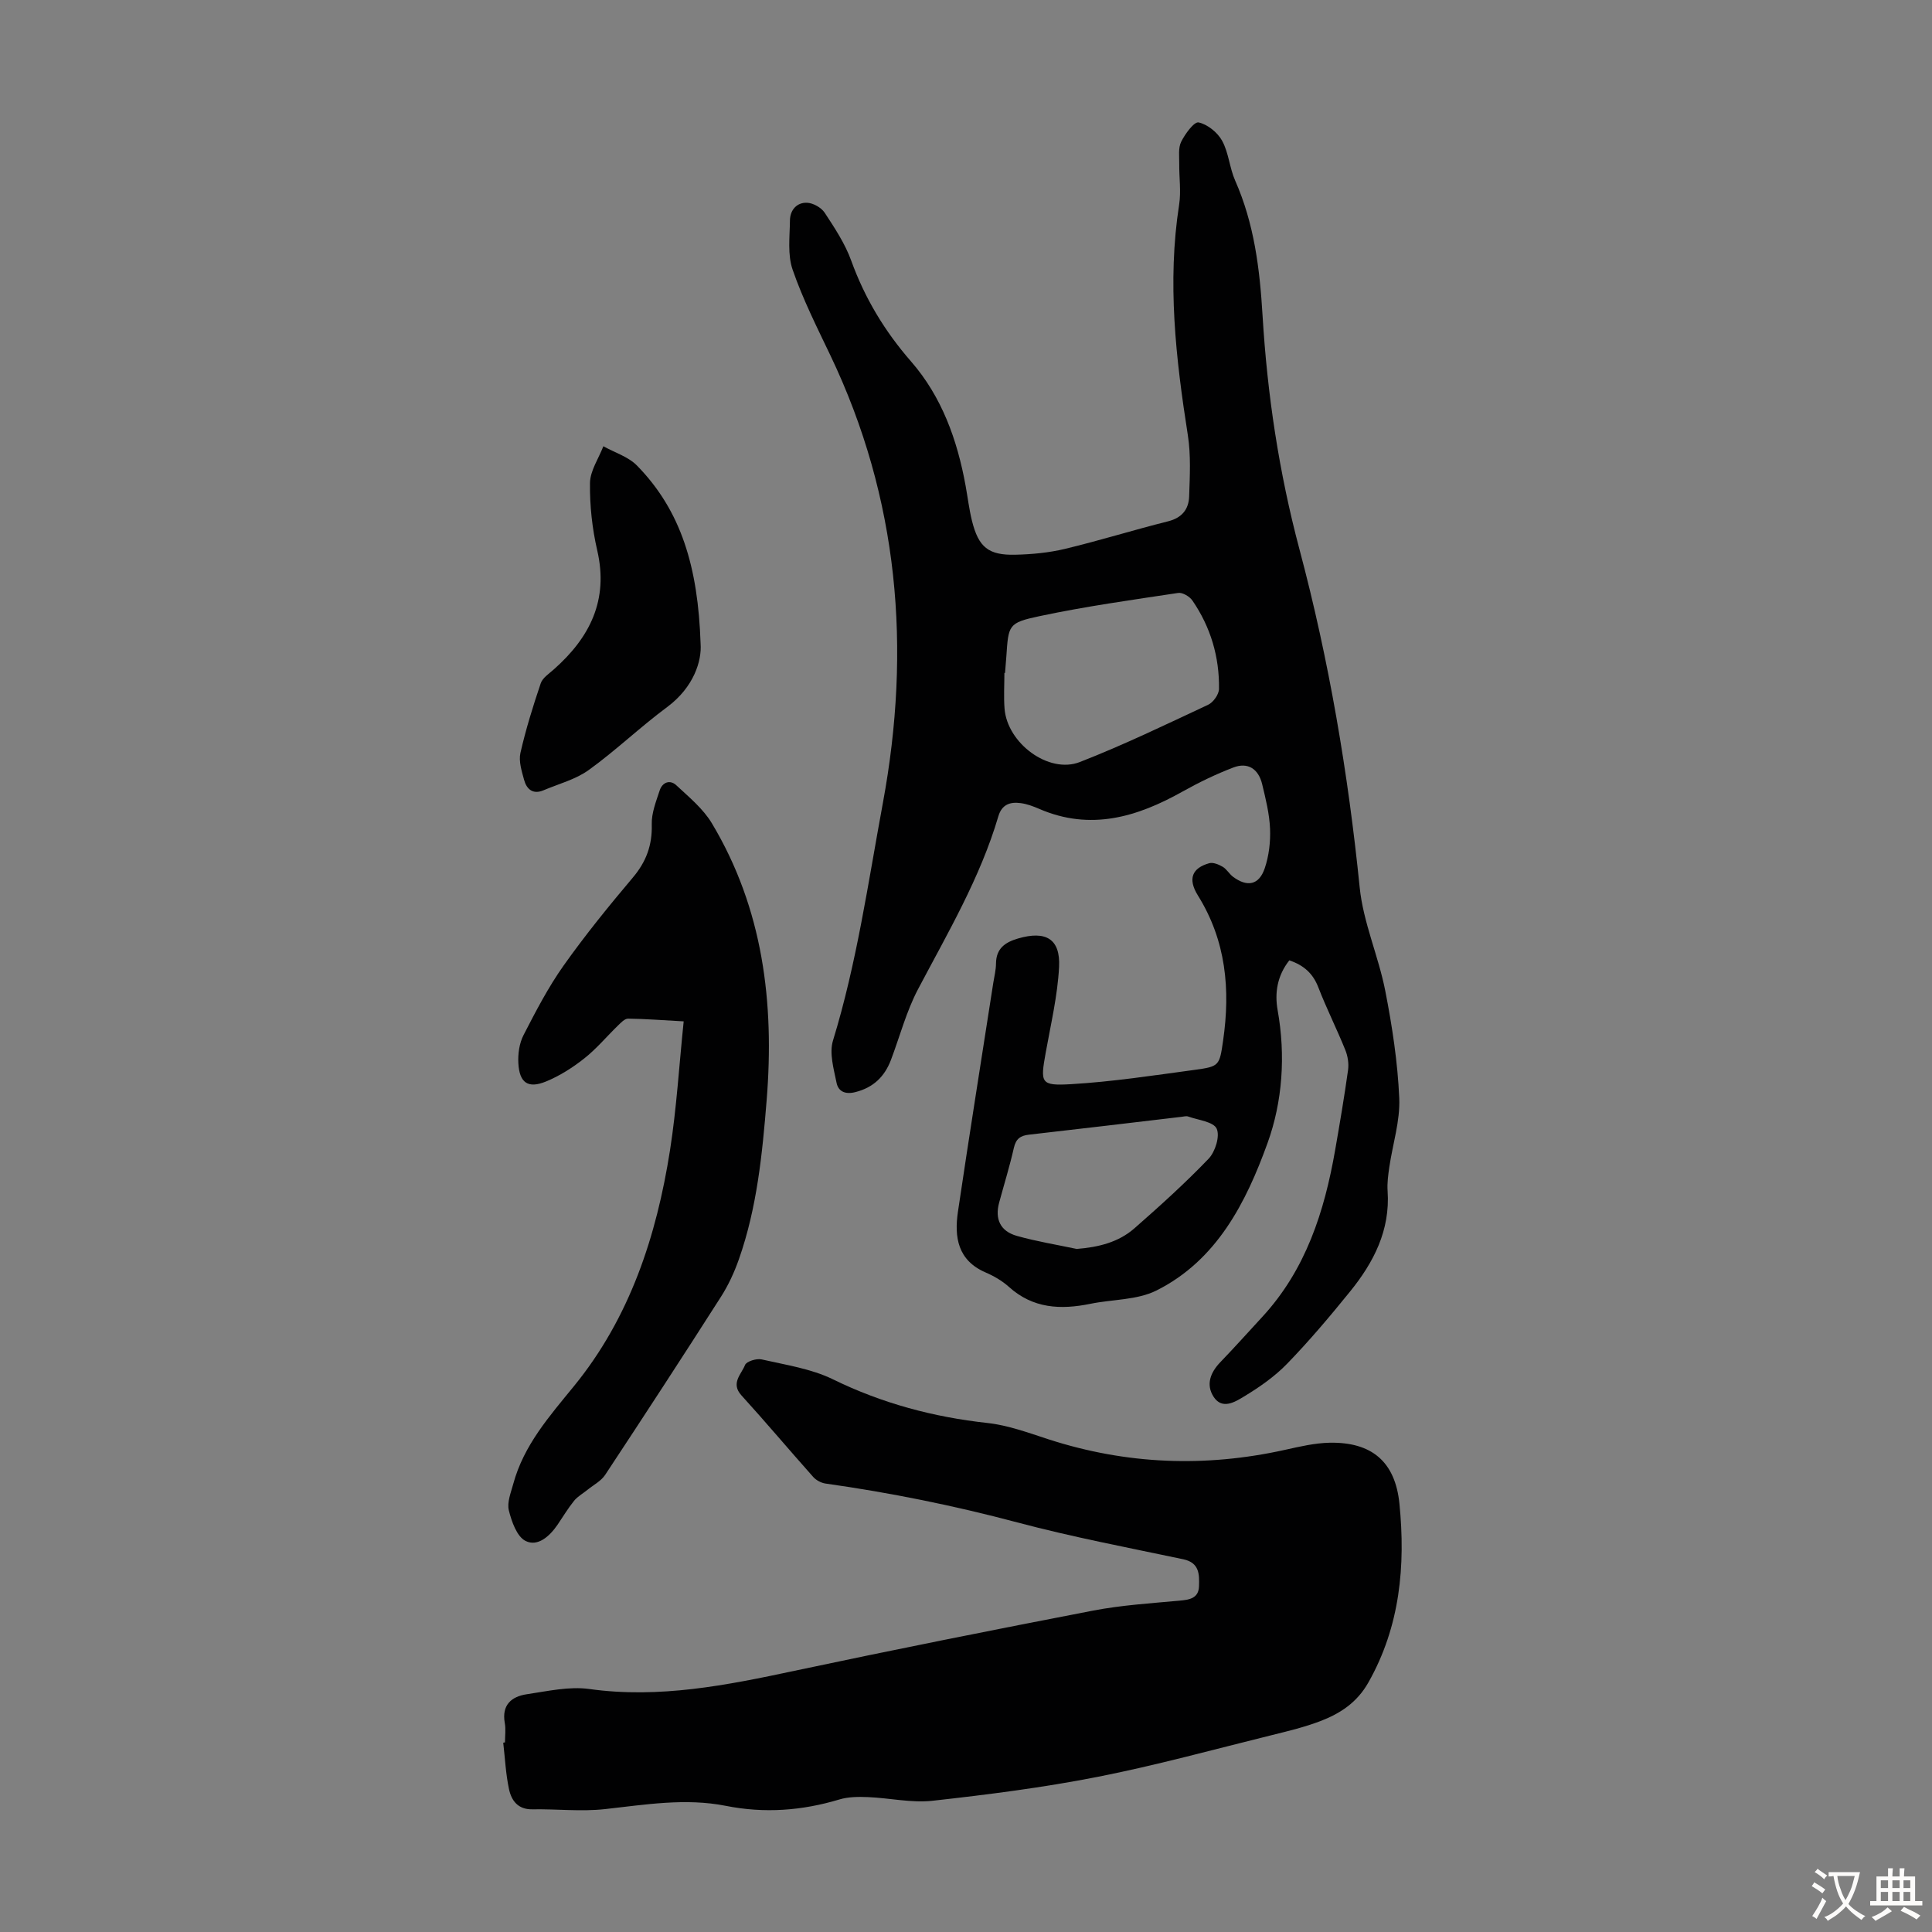 <svg enable-background="new 0 0 400 400" viewBox="0 0 400 400" xmlns="http://www.w3.org/2000/svg"><rect x="0" y="0" width="400" height="400" fill="#808080" stroke="none"/><g fill="#010102"><path d="m266.94 198.83c-2.5 3.17-3.06 6.72-2.42 10.31 1.68 9.39 1.01 18.95-2.09 27.52-4.42 12.24-10.48 24.27-23.01 30.53-4.01 2-9.1 1.81-13.67 2.75-6.15 1.26-11.89.99-16.87-3.51-1.39-1.25-3.11-2.25-4.84-2.99-5.75-2.49-6.49-7.3-5.71-12.56 2.34-15.82 4.87-31.6 7.32-47.4.21-1.33.55-2.65.56-3.98.03-3.13 1.87-4.41 4.58-5.2 5.71-1.66 8.78.05 8.48 5.9-.31 5.97-1.72 11.89-2.78 17.81-1.11 6.2-1.06 6.82 5.2 6.46 8.57-.5 17.09-1.81 25.61-2.96 5.15-.7 5.18-.85 5.93-6.06 1.53-10.57.62-20.68-5.21-30.04-2.16-3.47-1.2-5.69 2.33-6.69.81-.23 1.98.26 2.8.74.83.49 1.36 1.49 2.15 2.08 2.95 2.18 5.37 1.7 6.55-1.77.87-2.57 1.21-5.46 1.1-8.18-.13-3.09-.9-6.19-1.63-9.22-.77-3.21-2.98-4.61-5.96-3.47-3.61 1.38-7.12 3.08-10.5 4.97-9.44 5.3-19.09 8.19-29.7 3.6-1.22-.53-2.52-1.02-3.82-1.19-2.16-.3-3.91.24-4.64 2.72-3.76 12.76-10.48 24.14-16.63 35.8-2.42 4.59-3.76 9.76-5.61 14.65-1.32 3.46-3.64 5.72-7.37 6.66-2.11.54-3.53-.15-3.89-1.93-.58-2.87-1.54-6.13-.74-8.74 4.94-16.1 7.28-32.72 10.33-49.19 5.92-32 3.3-63.01-10.87-92.68-2.79-5.84-5.72-11.66-7.82-17.75-1.07-3.1-.59-6.78-.55-10.2.03-2.12 1.41-3.74 3.56-3.64 1.27.06 2.93 1 3.63 2.06 2.07 3.15 4.22 6.4 5.49 9.91 2.82 7.79 6.93 14.62 12.39 20.88 6.38 7.32 9.58 16.27 11.3 25.75.44 2.42.73 4.88 1.32 7.26 1.36 5.45 3.39 7.14 8.96 7.01 3.44-.08 6.95-.41 10.29-1.21 7.16-1.72 14.21-3.92 21.36-5.71 2.87-.72 4.26-2.5 4.35-5.14.14-4.23.38-8.55-.27-12.69-2.49-15.86-4.3-31.7-1.8-47.75.42-2.73-.01-5.58.02-8.38.02-1.56-.24-3.33.4-4.62.81-1.63 2.69-4.2 3.61-4 1.84.39 3.92 2.07 4.86 3.78 1.37 2.49 1.54 5.6 2.7 8.24 3.95 8.94 5.1 18.25 5.68 27.98.98 16.33 3.4 32.48 7.66 48.46 6.1 22.9 10.06 46.28 12.45 69.93.73 7.25 3.89 14.21 5.3 21.43 1.43 7.32 2.57 14.77 2.89 22.2.2 4.7-1.35 9.47-2.05 14.21-.24 1.66-.48 3.36-.36 5.02.55 8.12-2.89 14.77-7.76 20.78-4.15 5.13-8.42 10.19-13.01 14.93-2.6 2.69-5.79 4.91-9.01 6.85-1.78 1.08-4.45 2.75-6.22.07-1.67-2.54-.7-5.07 1.39-7.23 2.95-3.06 5.78-6.23 8.67-9.36 9.01-9.77 12.86-21.81 15.08-34.54.96-5.51 1.9-11.02 2.67-16.56.19-1.35-.06-2.91-.58-4.18-1.76-4.35-3.88-8.56-5.57-12.93-1.09-2.83-2.95-4.57-6.01-5.6zm-58.86-59.5c-.04 0-.09 0-.13 0 0 2.46-.16 4.93.03 7.37.55 7.17 9.14 13.59 15.59 11.07 9.03-3.52 17.79-7.75 26.57-11.86 1.06-.5 2.22-2.14 2.24-3.27.1-6.63-1.73-12.81-5.5-18.3-.57-.84-2.04-1.71-2.94-1.58-9.6 1.45-19.24 2.79-28.73 4.81-6.51 1.38-6.41 1.84-6.86 8.39-.08 1.14-.18 2.25-.27 3.37zm14.84 119.25c4.49-.36 8.63-1.36 11.95-4.27 5.28-4.63 10.51-9.35 15.36-14.41 1.37-1.43 2.38-4.68 1.67-6.22-.67-1.45-3.82-1.77-5.91-2.52-.39-.14-.89.01-1.33.06-10.54 1.24-21.07 2.51-31.61 3.7-1.8.2-2.71.86-3.14 2.73-.86 3.81-2.02 7.54-3.04 11.31-.93 3.41.21 5.95 3.67 6.92 4.06 1.15 8.25 1.82 12.38 2.7z"/><path d="m104.55 360.75c0-1.34.2-2.72-.04-4.02-.67-3.75 1.39-5.49 4.58-5.96 4.28-.63 8.73-1.66 12.91-1.08 14.52 2.02 28.46-.78 42.5-3.77 20.55-4.37 41.17-8.48 61.8-12.46 5.88-1.13 11.92-1.51 17.9-2.06 2.1-.19 3.95-.49 4.04-2.97.08-2.43.13-4.88-3.25-5.6-11.48-2.42-23.04-4.62-34.37-7.63-13.1-3.49-26.32-6.16-39.72-8.05-.89-.13-1.92-.68-2.52-1.35-4.99-5.6-9.82-11.35-14.86-16.89-2.31-2.53-.02-4.38.73-6.3.29-.75 2.38-1.4 3.43-1.16 4.98 1.14 10.23 1.91 14.74 4.11 10.2 4.99 20.82 7.83 32.06 9.06 4.27.47 8.46 2.03 12.59 3.37 16.15 5.23 32.46 5.85 49 2.18 3.05-.68 6.16-1.41 9.25-1.47 8.56-.15 13.54 3.81 14.42 12.64 1.27 12.81.15 25.38-6.44 37.01-2.34 4.14-5.82 6.41-9.91 7.98-3.22 1.23-6.61 2.05-9.96 2.88-12.04 2.97-24.02 6.28-36.18 8.67-11.29 2.22-22.75 3.68-34.19 4.95-4.37.48-8.9-.58-13.37-.76-1.96-.08-4.05-.07-5.9.49-7.76 2.33-15.52 2.91-23.52 1.32-8.37-1.66-16.69-.24-25.04.68-4.95.54-10.01-.05-15.02.04-3 .05-4.33-1.83-4.83-4.19-.67-3.14-.82-6.39-1.19-9.6.11-.04.23-.05.36-.06z"/><path d="m141.55 211.46c-4.42-.24-7.96-.52-11.51-.56-.71-.01-1.5.85-2.12 1.45-2.33 2.26-4.43 4.8-6.96 6.79-2.41 1.91-5.11 3.62-7.94 4.78-3.7 1.51-5.48.27-5.7-3.79-.11-1.93.2-4.13 1.07-5.82 2.54-4.94 5.12-9.92 8.32-14.43 4.46-6.29 9.34-12.3 14.32-18.2 2.77-3.28 4.03-6.71 3.91-11-.07-2.33.89-4.74 1.64-7.03.56-1.7 2.13-2.29 3.44-1.07 2.63 2.45 5.56 4.86 7.37 7.88 10.59 17.69 12.96 37.11 11.34 57.28-.9 11.17-2 22.3-5.74 32.95-.95 2.71-2.19 5.4-3.74 7.82-7.89 12.35-15.89 24.63-23.96 36.85-.85 1.28-2.43 2.09-3.68 3.11-.93.75-2.03 1.36-2.76 2.26-1.26 1.56-2.29 3.3-3.43 4.97-1.62 2.36-4.08 4.59-6.6 3.34-1.8-.89-2.89-4-3.47-6.33-.41-1.66.43-3.69.92-5.5 2.17-8.01 7.48-13.99 12.59-20.26 11.56-14.18 17.07-31.04 19.86-48.82 1.36-8.68 1.88-17.49 2.83-26.67z"/><path d="m145.05 133.26c.27 3.5-1.36 9-6.94 13.14-5.56 4.12-10.59 8.96-16.2 13.01-2.72 1.97-6.22 2.87-9.38 4.21-2.2.93-3.5-.22-4.03-2.18-.49-1.81-1.14-3.84-.75-5.56 1.11-4.87 2.6-9.67 4.2-14.4.38-1.13 1.69-1.98 2.67-2.85 7.48-6.6 11.42-14.35 9.03-24.68-1.05-4.54-1.56-9.3-1.5-13.95.04-2.55 1.79-5.07 2.77-7.61 2.34 1.31 5.15 2.16 6.95 3.99 9.17 9.36 12.66 21.05 13.18 36.88z"/></g><path d="m377.9 391.2c-.2.3-.4.5-.6.8-.7-.6-1.4-1-2.2-1.5.2-.3.4-.5.5-.8.6.4 1.4.8 2.3 1.5zm-1.8 6.1c-.2-.2-.5-.4-.9-.6.4-.6.8-1.2 1.2-1.9s.7-1.3.9-1.9c.3.3.5.5.8.7-.7 1.3-1.4 2.6-2 3.7zm2.2-9c-.3.3-.5.5-.6.8-.6-.6-1.3-1.1-2-1.5.3-.3.5-.5.6-.7.6.5 1.3.9 2 1.4zm.3.2v-.9h2 4.5c-.3 1.3-.6 2.5-1 3.6s-.9 2.1-1.4 3c.4.5 1 1 1.6 1.4s1.2.8 1.9 1.1c-.3.2-.5.4-.8.8-.4-.3-1-.7-1.6-1.2s-1.2-1.1-1.6-1.6c-.5.6-1.1 1.1-1.7 1.6s-1.4.9-2.1 1.4c-.1-.3-.3-.5-.7-.8.6-.2 1.2-.5 1.9-1s1.4-1.1 2-1.8c-.5-.8-.9-1.6-1.2-2.5s-.6-2-.8-3.2c-.4.1-.7.1-1 .1zm2.5 2.7c.3 1 .7 1.7 1 2.2.3-.5.6-1.1 1-2s.6-1.9.9-3h-3.2-.4c.1.9.3 1.8.7 2.8z" fill="#fcfbfa"/><path d="m396.5 388.5v1.5 3.6h1.5v.9c-.4 0-1 0-1.7 0h-7.9c-.5 0-.9 0-1.2 0v-.9h1.3v-3.5c0-.7 0-1.2 0-1.6h2.4c0-.8 0-1.4 0-1.7h1c0 .3-.1.8-.1 1.7h1.5c0-.8 0-1.4 0-1.7h1c0 .3-.1.9-.1 1.7zm-8.2 9.2c-.2-.3-.5-.5-.8-.8.8-.3 1.4-.6 1.9-.9s1-.7 1.4-1.1c.3.3.6.5.9.8-1.6 1-2.8 1.6-3.4 2zm2.6-6.8v-1.6h-1.5v1.6zm0 2.7v-1.9h-1.5v1.9zm2.4-2.7v-1.6h-1.5v1.6zm0 2.7v-1.9h-1.5v1.9zm.2 2 .7-.8c.4.2.9.5 1.6.8s1.3.7 1.8 1c-.3.3-.5.5-.8.8-.4-.3-1.5-1-3.3-1.8zm2-4.7v-1.6h-1.4v1.6zm0 2.7v-1.9h-1.4v1.9z" fill="#fcfbfa"/></svg>